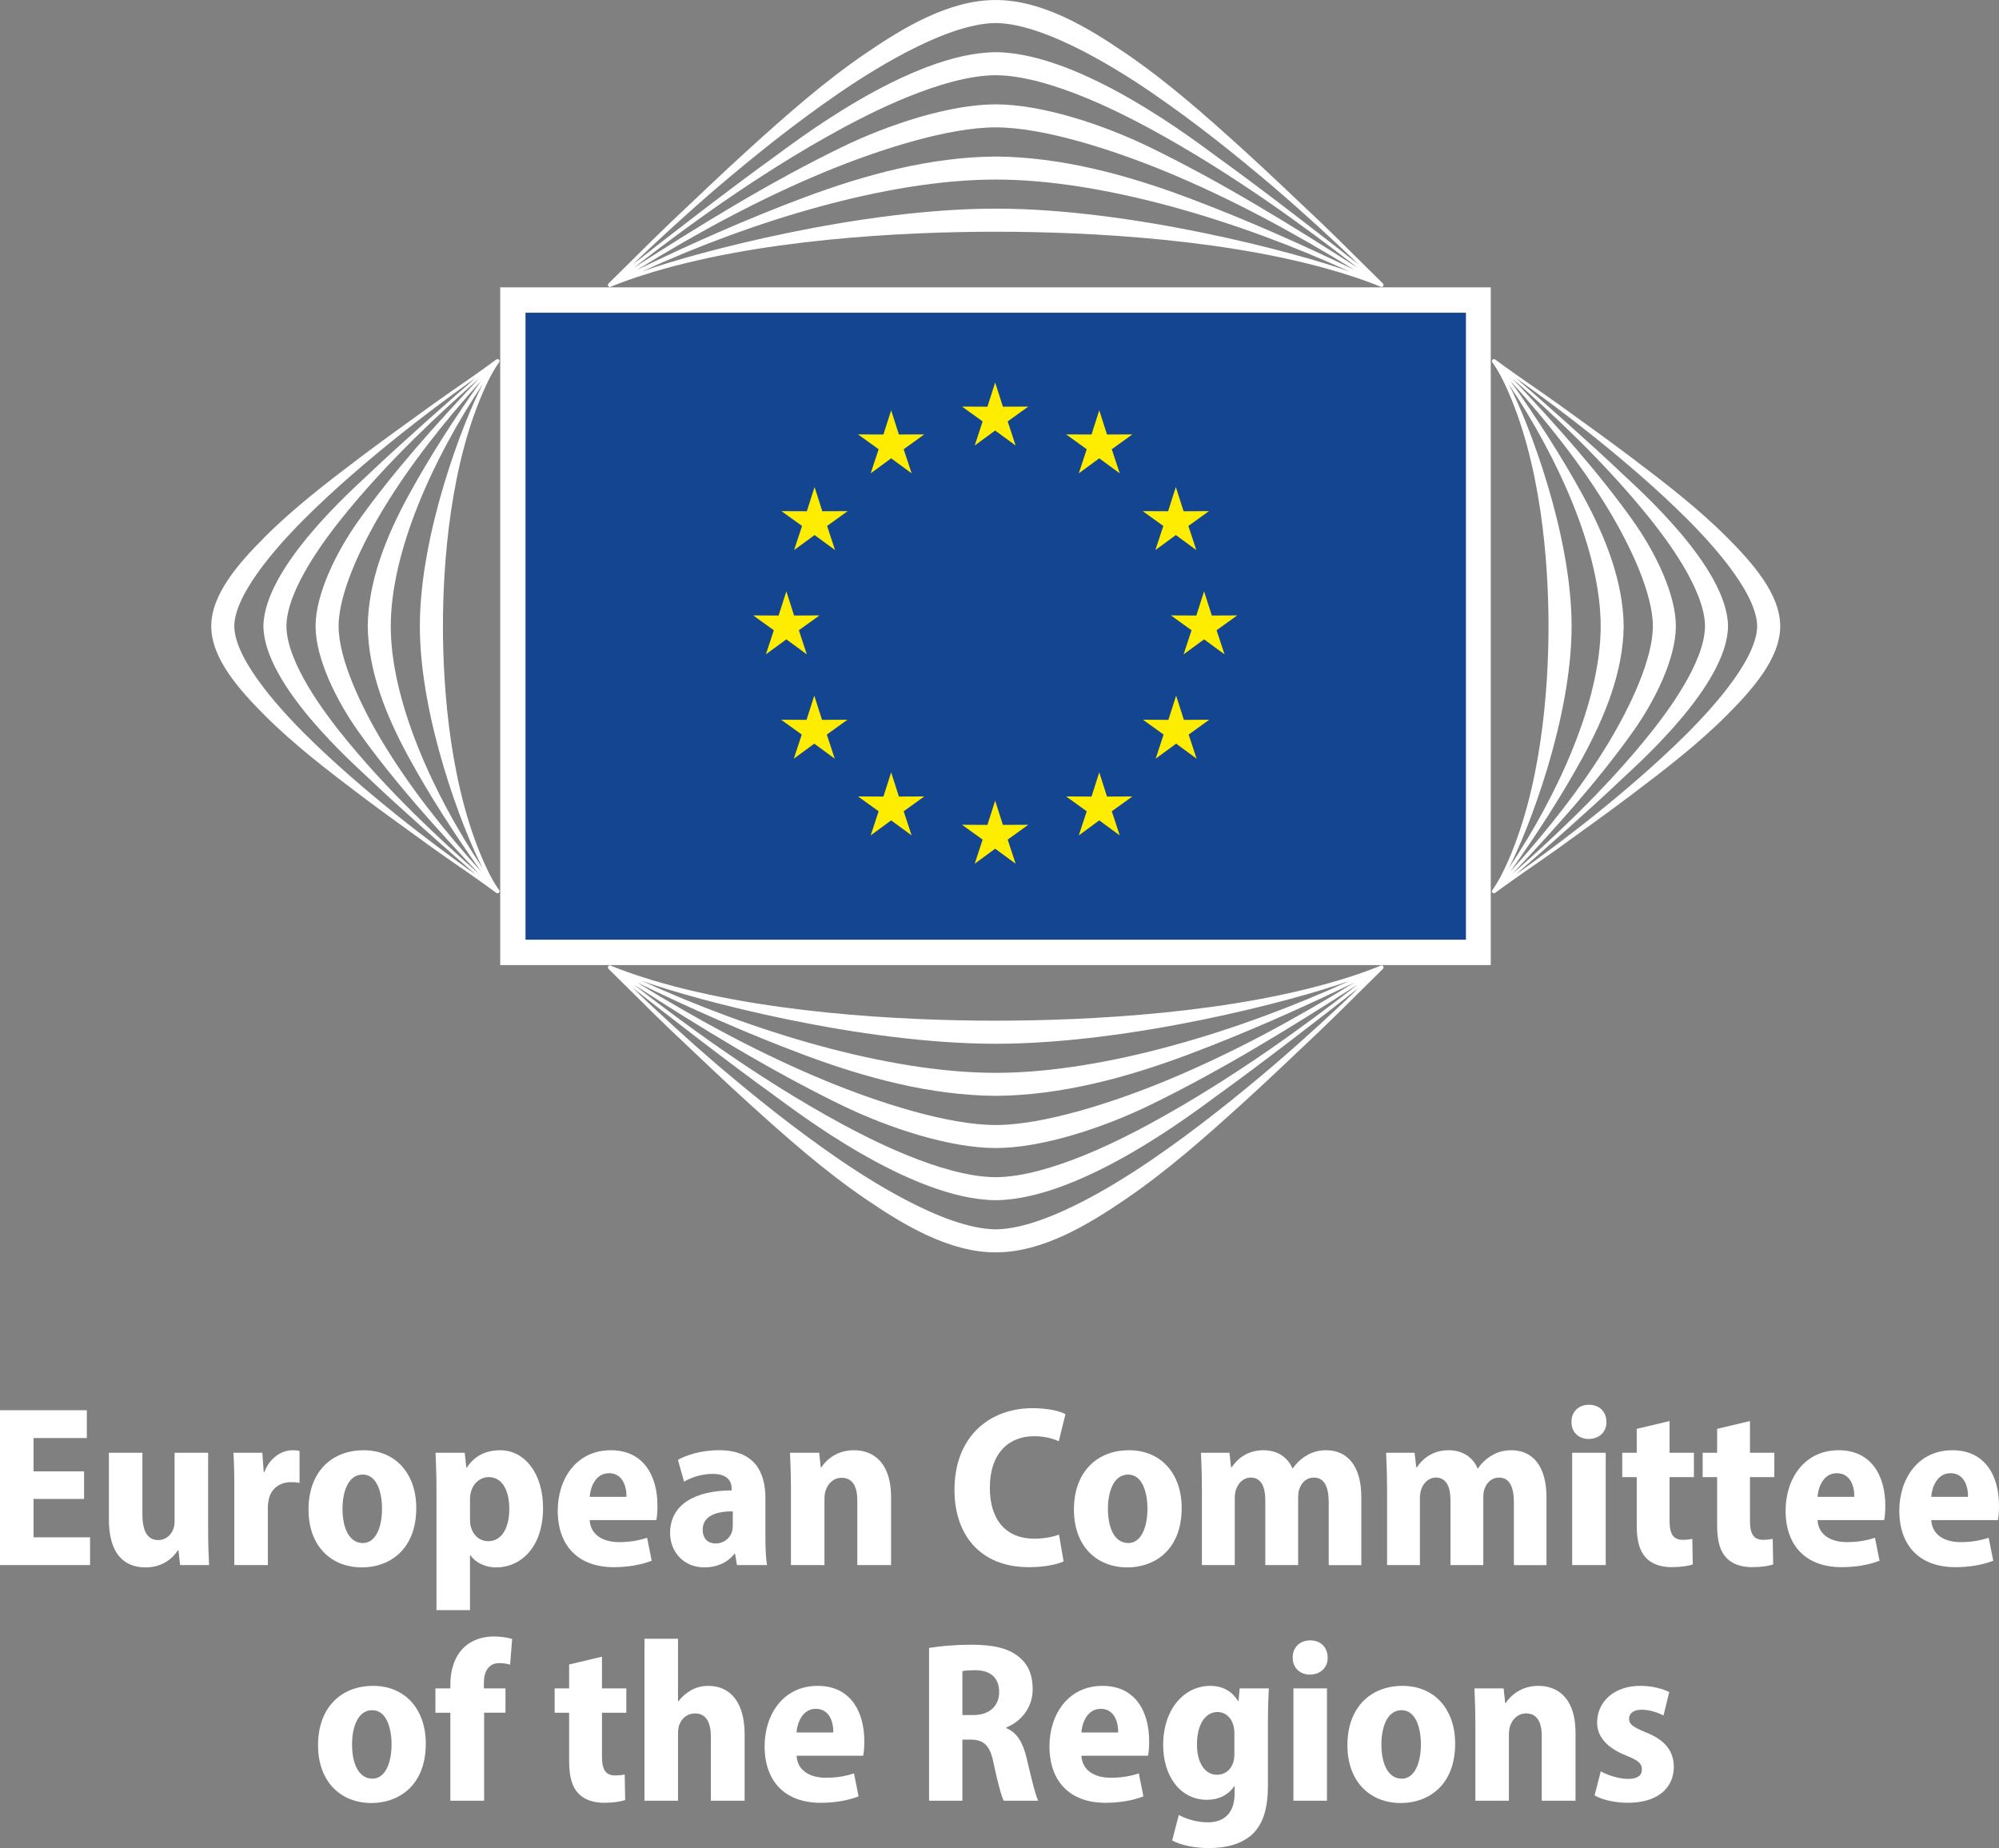 <?xml version="1.0" encoding="UTF-8"?>
<svg id="Layer_2" data-name="Layer 2" xmlns="http://www.w3.org/2000/svg" viewBox="0 0 194.347 179.66">
  <rect x="0" y="0" width="194.347" height="179.66" fill="#808080" stroke="none"/>
  <defs>
    <style>
      .cls-1 {
        fill: #fff;
      }

      .cls-2 {
        fill: #ffed00;
      }

      .cls-3 {
        fill: #144591;
      }
    </style>
  </defs>
  <g id="Layer_1-2" data-name="Layer 1">
    <g id="EN">
      <g>
        <g>
          <rect class="cls-1" x="48.632" y="27.935" width="96.303" height="65.885"/>
          <rect class="cls-3" x="51.092" y="30.401" width="91.429" height="60.952"/>
          <g>
            <polygon class="cls-2" points="96.752 37.187 97.504 39.537 99.972 39.526 97.969 40.968 98.742 43.312 96.752 41.852 94.762 43.312 95.534 40.968 93.531 39.526 95.999 39.537 96.752 37.187"/>
            <polygon class="cls-2" points="96.752 77.841 97.504 80.192 99.972 80.181 97.969 81.623 98.742 83.966 96.752 82.507 94.762 83.966 95.534 81.623 93.531 80.181 95.999 80.192 96.752 77.841"/>
            <polygon class="cls-2" points="86.64 39.89 87.392 42.241 89.86 42.23 87.857 43.672 88.63 46.015 86.64 44.556 84.65 46.016 85.423 43.672 83.42 42.23 85.888 42.241 86.64 39.89"/>
            <polygon class="cls-2" points="79.195 47.349 79.947 49.699 82.415 49.689 80.412 51.13 81.185 53.474 79.195 52.015 77.205 53.474 77.977 51.131 75.975 49.689 78.442 49.7 79.195 47.349"/>
            <polygon class="cls-2" points="76.45 57.488 77.202 59.839 79.67 59.828 77.667 61.27 78.44 63.613 76.45 62.154 74.46 63.614 75.232 61.27 73.23 59.828 75.697 59.839 76.45 57.488"/>
            <polygon class="cls-2" points="79.167 67.631 79.919 69.981 82.387 69.97 80.384 71.412 81.157 73.756 79.167 72.296 77.177 73.756 77.949 71.412 75.946 69.97 78.414 69.981 79.167 67.631"/>
            <polygon class="cls-2" points="86.64 75.088 87.392 77.438 89.86 77.427 87.857 78.869 88.63 81.213 86.64 79.753 84.65 81.213 85.423 78.869 83.42 77.427 85.888 77.438 86.64 75.088"/>
            <polygon class="cls-2" points="106.872 39.89 106.12 42.241 103.652 42.23 105.655 43.672 104.882 46.015 106.872 44.556 108.862 46.016 108.09 43.672 110.093 42.23 107.625 42.241 106.872 39.89"/>
            <polygon class="cls-2" points="114.318 47.349 113.565 49.699 111.098 49.689 113.1 51.13 112.327 53.474 114.318 52.015 116.308 53.474 115.535 51.131 117.538 49.689 115.07 49.7 114.318 47.349"/>
            <polygon class="cls-2" points="117.063 57.488 116.31 59.839 113.842 59.828 115.845 61.27 115.072 63.613 117.063 62.154 119.053 63.614 118.28 61.27 120.283 59.828 117.815 59.839 117.063 57.488"/>
            <polygon class="cls-2" points="114.346 67.631 113.593 69.981 111.126 69.97 113.128 71.412 112.355 73.756 114.346 72.296 116.336 73.756 115.563 71.412 117.566 69.97 115.098 69.981 114.346 67.631"/>
            <polygon class="cls-2" points="106.872 75.088 106.12 77.438 103.652 77.427 105.655 78.869 104.882 81.213 106.872 79.753 108.862 81.213 108.09 78.869 110.093 77.427 107.625 77.438 106.872 75.088"/>
          </g>
        </g>
        <path class="cls-1" d="M134.45,27.561h0s-1.037-1.027-2.833-2.799c-.893-.892-1.984-1.969-3.254-3.186-2.513-2.37-5.003-4.768-7.563-7.087-3.617-3.277-7.294-6.536-11.332-9.291-3.649-2.49-8.097-5.197-12.662-5.197s-9.013,2.707-12.662,5.197c-4.038,2.755-7.715,6.015-11.332,9.291-2.56,2.32-5.05,4.717-7.563,7.087-1.27,1.217-2.36,2.295-3.254,3.186-1.797,1.772-2.833,2.799-2.833,2.799h0c-.038.036-.062.087-.062.143,0,.109.088.197.197.197.03,0,.058-.007.084-.019h0s1.043-.471,3.026-1.101c11.036-3.563,25.543-4.254,34.398-4.254s23.363.691,34.399,4.254c1.982.631,3.026,1.101,3.026,1.101h0c.026.012.054.019.084.019.109,0,.197-.088.197-.197,0-.057-.024-.107-.062-.143ZM96.808,20.282c-13.114,0-29.06,4.203-34.39,6.111,10.594-4.854,23.835-8.938,34.388-8.938s23.794,4.084,34.388,8.938c-5.33-1.908-21.273-6.111-34.386-6.111ZM115.436,19.2c-5.929-2.217-12.264-3.935-18.63-3.983-6.366.048-12.702,1.766-18.63,3.983-5.525,2.066-10.925,4.465-16.234,7.032,5.859-3.61,11.947-6.915,18.313-9.544,5.19-2.143,11.921-4.306,16.551-4.306s11.36,2.163,16.551,4.306c6.366,2.629,12.454,5.934,18.313,9.544-5.309-2.567-10.709-4.966-16.234-7.032ZM111.85,14.343c-4.613-2.249-10.565-4.198-15.044-4.198s-10.431,1.95-15.044,4.198c-6.977,3.401-13.623,7.498-20.145,11.693.214-.167.44-.343.682-.53,1.873-1.447,4.572-3.488,7.905-5.805,3.341-2.303,7.324-4.88,11.785-7.293,2.228-1.192,9.537-5.076,14.817-5.096,5.28.021,12.589,3.904,14.817,5.096,4.461,2.413,8.444,4.99,11.785,7.293,3.333,2.318,6.032,4.358,7.905,5.805.242.187.469.363.682.53-6.523-4.196-13.168-8.292-20.145-11.693ZM118.424,15.318c-1.901-1.361-13.202-10.186-21.618-10.245-8.415.059-19.717,8.884-21.618,10.245-3.916,2.804-10.611,7.976-13.769,10.478.275-.218.52-.498.816-.779,1.83-1.731,4.46-4.19,7.743-6.996,3.295-2.79,7.212-5.972,11.665-9.021,2.222-1.513,10.013-6.727,15.161-6.76,5.148.033,12.94,5.247,15.162,6.76,4.453,3.049,8.37,6.231,11.665,9.021,3.284,2.806,5.914,5.265,7.743,6.996.297.282.542.562.816.779-3.157-2.503-9.853-7.675-13.769-10.478Z"/>
        <path class="cls-1" d="M48.53,86.533c-.018-.027-.582-.766-1.213-2.122-3.563-7.55-4.254-17.476-4.254-23.535s.691-15.984,4.254-23.535c.631-1.356,1.195-2.095,1.213-2.122s.027-.051.032-.08c.017-.108-.056-.209-.164-.226-.056-.009-.108.01-.151.039-.043.029-1.177.879-2.949,2.108-.892.611-1.969,1.357-3.186,2.226-2.37,1.719-4.768,3.423-7.087,5.175-3.277,2.474-6.536,4.99-9.291,7.753-2.489,2.496-5.197,5.54-5.197,8.663s2.707,6.166,5.197,8.663c2.755,2.763,6.015,5.279,9.291,7.753,2.32,1.752,4.717,3.455,7.087,5.175,1.217.869,2.295,1.615,3.186,2.226,1.772,1.229,2.906,2.079,2.949,2.108.043.029.095.047.151.039.108-.017.181-.118.164-.226-.005-.03-.014-.053-.032-.08ZM45.554,84.528c-1.731-1.252-4.19-3.051-6.996-5.298-2.79-2.254-5.972-4.934-9.021-7.981-1.513-1.52-6.727-6.851-6.76-10.373.033-3.522,5.247-8.853,6.76-10.373,3.05-3.047,6.231-5.727,9.021-7.981,2.806-2.247,5.265-4.046,6.996-5.298.282-.203.562-.371.779-.559-2.503,2.16-7.674,6.741-10.478,9.42-1.361,1.3-10.186,9.033-10.245,14.79.059,5.758,8.884,13.49,10.245,14.79,2.804,2.679,7.976,7.26,10.478,9.42-.218-.188-.498-.356-.779-.558ZM46.042,84.485c-1.447-1.282-3.488-3.128-5.805-5.409-2.303-2.286-4.88-5.011-7.293-8.063-1.193-1.525-5.076-6.525-5.096-10.137.021-3.612,3.904-8.613,5.096-10.137,2.413-3.052,4.99-5.777,7.293-8.063,2.318-2.28,4.359-4.127,5.805-5.409.187-.165.363-.321.53-.467-4.196,4.463-8.292,9.009-11.693,13.783-2.249,3.156-4.198,7.228-4.198,10.293s1.95,7.137,4.198,10.293c3.401,4.774,7.498,9.32,11.693,13.783-.167-.146-.343-.301-.53-.467ZM37.225,72.199c-2.143-3.551-4.306-8.156-4.306-11.324s2.163-7.773,4.306-11.324c2.629-4.356,5.934-8.521,9.544-12.529-2.567,3.632-4.966,7.326-7.032,11.107-2.217,4.056-3.935,8.391-3.983,12.746.048,4.355,1.766,8.69,3.983,12.746,2.066,3.78,4.465,7.475,7.032,11.107-3.61-4.009-6.915-8.174-9.544-12.53ZM37.991,60.876c0-7.22,4.084-16.279,8.938-23.527-1.908,3.646-6.111,14.554-6.111,23.526s4.203,19.882,6.111,23.528c-4.854-7.248-8.938-16.307-8.938-23.527Z"/>
        <path class="cls-1" d="M59.162,94.191h0s1.037,1.027,2.833,2.799c.893.892,1.984,1.969,3.254,3.186,2.513,2.37,5.003,4.768,7.563,7.087,3.617,3.277,7.294,6.536,11.332,9.291,3.649,2.489,8.097,5.197,12.662,5.197s9.013-2.707,12.662-5.197c4.038-2.755,7.715-6.015,11.332-9.291,2.56-2.32,5.051-4.717,7.563-7.087,1.27-1.217,2.36-2.294,3.254-3.186,1.796-1.773,2.833-2.799,2.833-2.799h0c.038-.036.062-.087.062-.143,0-.109-.088-.197-.197-.197-.03,0-.058.007-.084.019h0s-1.043.471-3.026,1.102c-11.036,3.563-25.543,4.254-34.399,4.254s-23.363-.692-34.398-4.254c-1.982-.631-3.026-1.101-3.026-1.101h0c-.026-.012-.054-.019-.084-.019-.109,0-.197.088-.197.197,0,.056.024.107.062.143ZM96.804,101.47c13.114,0,29.06-4.204,34.39-6.111-10.594,4.854-23.835,8.938-34.388,8.938s-23.794-4.084-34.388-8.938c5.329,1.908,21.272,6.111,34.386,6.111ZM78.176,102.551c5.929,2.217,12.264,3.935,18.63,3.983,6.366-.048,12.702-1.766,18.63-3.983,5.525-2.066,10.925-4.465,16.234-7.032-5.859,3.61-11.947,6.915-18.313,9.544-5.19,2.143-11.921,4.306-16.551,4.306s-11.36-2.163-16.551-4.306c-6.366-2.629-12.454-5.934-18.313-9.544,5.309,2.567,10.709,4.966,16.234,7.032ZM81.762,107.409c4.613,2.249,10.565,4.198,15.044,4.198s10.431-1.95,15.044-4.198c6.977-3.401,13.623-7.498,20.145-11.693-.214.167-.44.343-.682.53-1.873,1.447-4.572,3.488-7.905,5.805-3.341,2.303-7.324,4.88-11.785,7.293-2.228,1.193-9.537,5.076-14.817,5.096-5.28-.021-12.588-3.904-14.817-5.096-4.461-2.413-8.445-4.99-11.785-7.293-3.333-2.318-6.032-4.358-7.905-5.805-.242-.187-.469-.363-.682-.53,6.523,4.196,13.168,8.292,20.145,11.693ZM75.188,106.433c1.901,1.361,13.202,10.186,21.618,10.245,8.416-.059,19.717-8.884,21.618-10.245,3.915-2.804,10.611-7.976,13.769-10.478-.275.218-.52.498-.816.779-1.83,1.731-4.46,4.19-7.743,6.996-3.295,2.79-7.212,5.972-11.665,9.021-2.222,1.513-10.013,6.727-15.162,6.76-5.148-.033-12.94-5.247-15.161-6.76-4.453-3.049-8.37-6.231-11.665-9.021-3.284-2.806-5.914-5.265-7.743-6.996-.297-.281-.542-.562-.816-.779,3.158,2.503,9.853,7.675,13.769,10.478Z"/>
        <path class="cls-1" d="M167.879,52.213c-2.755-2.763-6.015-5.279-9.291-7.753-2.32-1.752-4.717-3.455-7.087-5.175-1.217-.869-2.295-1.615-3.186-2.226-1.772-1.229-2.906-2.079-2.949-2.108-.043-.029-.095-.047-.151-.039-.108.017-.181.118-.164.226.005.03.014.053.032.08.018.027.582.766,1.213,2.122,3.563,7.55,4.254,17.476,4.254,23.535s-.691,15.984-4.254,23.535c-.631,1.356-1.195,2.095-1.213,2.122-.018.027-.027.051-.032.08-.017.108.056.209.164.226.056.009.108-.01.151-.039.043-.029,1.177-.879,2.949-2.108.892-.611,1.969-1.357,3.186-2.226,2.37-1.719,4.768-3.423,7.087-5.175,3.277-2.474,6.536-4.99,9.291-7.753,2.489-2.496,5.197-5.54,5.197-8.663s-2.707-6.166-5.197-8.663ZM152.794,60.877c0-8.972-4.203-19.882-6.111-23.529,4.854,7.248,8.938,16.307,8.938,23.527s-4.084,16.279-8.938,23.527c1.908-3.646,6.111-14.554,6.111-23.526ZM153.875,73.622c2.217-4.056,3.935-8.391,3.983-12.746-.048-4.355-1.766-8.69-3.983-12.746-2.066-3.78-4.465-7.475-7.032-11.107,3.61,4.009,6.915,8.174,9.544,12.529,2.143,3.551,4.306,8.156,4.306,11.324s-2.163,7.773-4.306,11.324c-2.629,4.356-5.934,8.521-9.544,12.53,2.567-3.632,4.966-7.327,7.032-11.107ZM158.733,71.169c2.249-3.156,4.198-7.228,4.198-10.293s-1.95-7.137-4.198-10.293c-3.401-4.774-7.498-9.32-11.693-13.783.167.146.343.301.53.467,1.447,1.282,3.488,3.128,5.805,5.409,2.303,2.286,4.88,5.011,7.293,8.063,1.193,1.525,5.076,6.525,5.096,10.137-.021,3.612-3.904,8.613-5.096,10.137-2.413,3.052-4.99,5.778-7.293,8.063-2.318,2.28-4.359,4.127-5.805,5.409-.187.166-.363.321-.53.467,4.196-4.463,8.292-9.009,11.693-13.783ZM164.075,71.249c-3.05,3.047-6.231,5.727-9.021,7.981-2.806,2.247-5.265,4.046-6.996,5.298-.282.203-.562.371-.779.558,2.503-2.16,7.674-6.741,10.478-9.42,1.361-1.3,10.186-9.033,10.245-14.79-.059-5.758-8.884-13.49-10.245-14.79-2.804-2.679-7.976-7.26-10.478-9.42.218.188.498.356.779.559,1.731,1.252,4.19,3.051,6.996,5.298,2.79,2.254,5.972,4.934,9.021,7.981,1.513,1.52,6.727,6.851,6.76,10.373-.033,3.522-5.247,8.853-6.76,10.373Z"/>
      </g>
      <g>
        <path class="cls-1" d="M8.174,145.719H3.261v3.73h5.495v2.702H0v-15.054h8.442v2.702H3.261v3.239h4.914v2.68Z"/>
        <path class="cls-1" d="M20.235,148.69c0,1.362.044,2.523.089,3.462h-2.814l-.156-1.429h-.067c-.447.692-1.429,1.653-3.127,1.653-2.189,0-3.574-1.429-3.574-4.668v-6.477h3.26v5.986c0,1.564.447,2.501,1.541,2.501.782,0,1.273-.558,1.452-1.049.089-.201.134-.491.134-.782v-6.656h3.261v7.46Z"/>
        <path class="cls-1" d="M22.78,144.736c0-1.452-.022-2.546-.089-3.506h2.814l.134,1.877h.067c.536-1.452,1.742-2.122,2.725-2.122.313,0,.469.022.692.067v3.104c-.246-.045-.492-.067-.827-.067-1.072,0-1.921.58-2.167,1.676-.045.224-.089.513-.089.849v5.539h-3.261v-7.416Z"/>
        <path class="cls-1" d="M40.47,146.591c0,4.176-2.725,5.785-5.271,5.785-3.015,0-5.204-2.077-5.204-5.628,0-3.641,2.234-5.762,5.36-5.762,3.104,0,5.115,2.277,5.115,5.606ZM33.3,146.68c0,1.876.648,3.328,1.987,3.328,1.206,0,1.854-1.474,1.854-3.328,0-1.586-.492-3.329-1.876-3.329-1.452,0-1.965,1.743-1.965,3.329Z"/>
        <path class="cls-1" d="M42.434,144.826c0-1.385-.045-2.568-.089-3.596h2.836l.156,1.452h.045c.692-1.094,1.809-1.697,3.239-1.697,2.39,0,4.176,2.255,4.176,5.606,0,3.953-2.278,5.785-4.534,5.785-1.184,0-2.099-.537-2.524-1.184h-.045v5.338h-3.26v-11.704ZM45.695,147.684c0,.291.022.558.089.759.224.849.894,1.385,1.675,1.385,1.34,0,2.055-1.318,2.055-3.126,0-1.832-.692-3.105-2.01-3.105-.804,0-1.541.625-1.72,1.474-.067.201-.089.446-.089.67v1.943Z"/>
        <path class="cls-1" d="M57.33,147.774c.09,1.496,1.362,2.144,2.859,2.144,1.05,0,1.921-.157,2.725-.424l.446,2.234c-1.027.402-2.323.625-3.685.625-3.484,0-5.45-2.099-5.45-5.495,0-3.059,1.787-5.873,5.16-5.873,3.194,0,4.534,2.501,4.534,5.382,0,.648-.045,1.117-.112,1.407h-6.477ZM60.904,145.518c.022-.982-.357-2.3-1.697-2.3-1.295,0-1.809,1.34-1.876,2.3h3.574Z"/>
        <path class="cls-1" d="M71.646,152.152l-.178-1.094h-.067c-.692.87-1.72,1.317-2.926,1.317-2.032,0-3.328-1.541-3.328-3.329,0-2.859,2.546-4.154,5.986-4.154v-.179c0-.67-.357-1.429-1.854-1.429-1.05,0-2.077.336-2.769.759l-.603-2.122c.715-.402,2.122-.937,3.998-.937,3.529,0,4.511,2.211,4.511,4.667v3.887c0,1.004.045,1.965.157,2.613h-2.926ZM71.244,146.925c-1.541,0-2.926.403-2.926,1.787,0,.937.581,1.34,1.273,1.34.715,0,1.362-.469,1.585-1.161.045-.157.067-.358.067-.537v-1.429Z"/>
        <path class="cls-1" d="M76.895,144.648c0-1.319-.045-2.435-.09-3.418h2.837l.156,1.429h.045c.492-.759,1.541-1.674,3.171-1.674,2.189,0,3.618,1.54,3.618,4.533v6.634h-3.283v-6.298c0-1.25-.402-2.189-1.518-2.189-.804,0-1.318.558-1.541,1.183-.089.224-.134.558-.134.894v6.41h-3.26v-7.504Z"/>
        <path class="cls-1" d="M103.405,151.795c-.558.267-1.809.558-3.372.558-4.802,0-7.237-3.217-7.237-7.505,0-5.293,3.506-7.951,7.572-7.951,1.541,0,2.702.291,3.216.582l-.648,2.635c-.581-.268-1.363-.491-2.413-.491-2.367,0-4.288,1.562-4.288,5.025,0,3.193,1.653,4.936,4.311,4.936.871,0,1.831-.157,2.413-.403l.446,2.614Z"/>
        <path class="cls-1" d="M114.885,146.591c0,4.176-2.725,5.785-5.271,5.785-3.015,0-5.204-2.077-5.204-5.628,0-3.641,2.234-5.762,5.36-5.762,3.104,0,5.115,2.277,5.115,5.606ZM107.715,146.68c0,1.876.648,3.328,1.988,3.328,1.206,0,1.854-1.474,1.854-3.328,0-1.586-.492-3.329-1.876-3.329-1.452,0-1.965,1.743-1.965,3.329Z"/>
        <path class="cls-1" d="M116.849,144.648c0-1.319-.045-2.435-.089-3.418h2.769l.157,1.407h.067c.492-.737,1.452-1.652,3.083-1.652,1.362,0,2.367.692,2.814,1.764h.045c.357-.536.826-.96,1.34-1.25.536-.336,1.162-.513,1.899-.513,2.055,0,3.417,1.518,3.417,4.578v6.589h-3.171v-6.097c0-1.474-.402-2.413-1.452-2.413-.692,0-1.184.469-1.407,1.116-.089.224-.112.559-.112.849v6.544h-3.194v-6.343c0-1.206-.38-2.167-1.407-2.167-.737,0-1.228.558-1.429,1.139-.089.246-.134.559-.134.849v6.522h-3.194v-7.504Z"/>
        <path class="cls-1" d="M134.85,144.648c0-1.319-.045-2.435-.089-3.418h2.769l.157,1.407h.067c.492-.737,1.452-1.652,3.083-1.652,1.362,0,2.367.692,2.814,1.764h.045c.358-.536.827-.96,1.34-1.25.537-.336,1.162-.513,1.899-.513,2.055,0,3.417,1.518,3.417,4.578v6.589h-3.171v-6.097c0-1.474-.403-2.413-1.452-2.413-.693,0-1.184.469-1.407,1.116-.089.224-.112.559-.112.849v6.544h-3.194v-6.343c0-1.206-.38-2.167-1.407-2.167-.737,0-1.228.558-1.429,1.139-.089.246-.134.559-.134.849v6.522h-3.194v-7.504Z"/>
        <path class="cls-1" d="M156.179,138.237c.022.938-.67,1.653-1.743,1.653-.983,0-1.675-.715-1.653-1.653-.022-.982.692-1.674,1.698-1.674,1.028,0,1.698.692,1.698,1.674ZM152.85,152.152v-10.922h3.261v10.922h-3.261Z"/>
        <path class="cls-1" d="M162.319,138.148v3.081h2.368v2.368h-2.368v4.266c0,1.318.403,1.831,1.273,1.831.403,0,.715-.045.938-.088l.045,2.478c-.446.157-1.183.268-2.077.268-1.028,0-1.899-.313-2.435-.871-.625-.625-.937-1.608-.937-3.194v-4.69h-1.407v-2.368h1.407v-2.322l3.193-.759Z"/>
        <path class="cls-1" d="M170.136,138.148v3.081h2.368v2.368h-2.368v4.266c0,1.318.403,1.831,1.273,1.831.403,0,.715-.045.938-.088l.045,2.478c-.446.157-1.183.268-2.077.268-1.028,0-1.898-.313-2.435-.871-.625-.625-.937-1.608-.937-3.194v-4.69h-1.407v-2.368h1.407v-2.322l3.193-.759Z"/>
        <path class="cls-1" d="M176.704,147.774c.089,1.496,1.362,2.144,2.859,2.144,1.049,0,1.92-.157,2.725-.424l.446,2.234c-1.027.402-2.323.625-3.685.625-3.484,0-5.449-2.099-5.449-5.495,0-3.059,1.786-5.873,5.16-5.873,3.193,0,4.533,2.501,4.533,5.382,0,.648-.044,1.117-.111,1.407h-6.477ZM180.278,145.518c.022-.982-.358-2.3-1.698-2.3-1.295,0-1.809,1.34-1.876,2.3h3.574Z"/>
        <path class="cls-1" d="M187.759,147.774c.09,1.496,1.362,2.144,2.859,2.144,1.049,0,1.92-.157,2.725-.424l.446,2.234c-1.027.402-2.323.625-3.685.625-3.484,0-5.449-2.099-5.449-5.495,0-3.059,1.786-5.873,5.16-5.873,3.193,0,4.533,2.501,4.533,5.382,0,.648-.044,1.117-.111,1.407h-6.477ZM191.333,145.518c.022-.982-.358-2.3-1.698-2.3-1.295,0-1.809,1.34-1.876,2.3h3.574Z"/>
        <path class="cls-1" d="M41.396,169.497c0,4.176-2.725,5.785-5.271,5.785-3.015,0-5.204-2.077-5.204-5.628,0-3.641,2.234-5.762,5.36-5.762,3.104,0,5.115,2.277,5.115,5.606ZM34.227,169.587c0,1.876.648,3.328,1.987,3.328,1.206,0,1.854-1.474,1.854-3.328,0-1.586-.492-3.329-1.876-3.329-1.452,0-1.965,1.743-1.965,3.329Z"/>
        <path class="cls-1" d="M43.785,175.058v-8.554h-1.452v-2.368h1.452v-.424c0-1.295.38-2.658,1.318-3.551.781-.759,1.876-1.073,2.904-1.073.737,0,1.318.112,1.786.246l-.201,2.502c-.268-.089-.603-.157-1.05-.157-1.072,0-1.496.87-1.496,1.898v.558h2.099v2.368h-2.077v8.554h-3.283Z"/>
        <path class="cls-1" d="M58.525,161.055v3.081h2.368v2.368h-2.368v4.266c0,1.318.402,1.831,1.273,1.831.402,0,.715-.045.938-.088l.045,2.478c-.447.157-1.184.268-2.077.268-1.027,0-1.899-.313-2.434-.871-.626-.625-.938-1.608-.938-3.194v-4.69h-1.407v-2.368h1.407v-2.322l3.194-.759Z"/>
        <path class="cls-1" d="M62.656,159.312h3.261v6.076h.045c.335-.447.737-.782,1.229-1.073.469-.268,1.072-.424,1.675-.424,2.122,0,3.529,1.585,3.529,4.712v6.455h-3.283v-6.186c0-1.34-.402-2.301-1.541-2.301-.782,0-1.296.491-1.541,1.139-.067.201-.112.514-.112.782v6.567h-3.261v-15.746Z"/>
        <path class="cls-1" d="M77.442,170.681c.089,1.496,1.362,2.144,2.859,2.144,1.05,0,1.921-.157,2.725-.424l.446,2.234c-1.027.402-2.322.625-3.685.625-3.484,0-5.45-2.099-5.45-5.495,0-3.059,1.787-5.873,5.159-5.873,3.194,0,4.534,2.501,4.534,5.382,0,.648-.045,1.117-.112,1.407h-6.477ZM81.015,168.425c.022-.982-.357-2.3-1.697-2.3-1.295,0-1.809,1.34-1.876,2.3h3.574Z"/>
        <path class="cls-1" d="M90.328,160.206c1.027-.179,2.524-.313,4.132-.313,2.033,0,3.552.313,4.601,1.184.915.737,1.34,1.786,1.34,3.149,0,1.81-1.184,3.172-2.569,3.708v.067c1.05.424,1.608,1.407,1.965,2.859.402,1.697.849,3.618,1.139,4.199h-3.35c-.224-.424-.581-1.743-.961-3.529-.357-1.876-.96-2.39-2.233-2.413h-.827v5.941h-3.239v-14.852ZM93.567,166.728h1.094c1.563,0,2.479-.916,2.479-2.234,0-1.34-.804-2.122-2.301-2.122-.648,0-1.072.045-1.273.089v4.266Z"/>
        <path class="cls-1" d="M105.135,170.681c.089,1.496,1.362,2.144,2.859,2.144,1.05,0,1.921-.157,2.725-.424l.446,2.234c-1.027.402-2.322.625-3.685.625-3.484,0-5.45-2.099-5.45-5.495,0-3.059,1.787-5.873,5.159-5.873,3.194,0,4.534,2.501,4.534,5.382,0,.648-.045,1.117-.112,1.407h-6.477ZM108.709,168.425c.022-.982-.357-2.3-1.697-2.3-1.295,0-1.809,1.34-1.876,2.3h3.574Z"/>
        <path class="cls-1" d="M123.36,164.136c-.045.782-.089,1.787-.089,3.306v6.142c0,2.167-.446,3.753-1.563,4.779-1.094.961-2.569,1.296-4.176,1.296-1.318,0-2.658-.246-3.574-.737l.648-2.48c.648.358,1.675.715,2.836.715,1.563,0,2.591-.894,2.591-2.814v-.692h-.045c-.559.849-1.519,1.318-2.636,1.318-2.636,0-4.266-2.345-4.266-5.315,0-3.551,2.077-5.762,4.579-5.762,1.296,0,2.167.603,2.703,1.474h.044l.112-1.229h2.837ZM120.01,168.447c0-.245-.045-.491-.089-.692-.201-.759-.759-1.318-1.564-1.318-1.183,0-1.987,1.228-1.987,3.15,0,1.741.737,2.948,1.965,2.948.737,0,1.34-.47,1.564-1.207.09-.245.112-.603.112-.871v-2.01Z"/>
        <path class="cls-1" d="M129.077,161.143c.022.938-.67,1.653-1.742,1.653-.983,0-1.675-.715-1.653-1.653-.022-.982.692-1.674,1.697-1.674,1.027,0,1.697.692,1.697,1.674ZM125.749,175.058v-10.922h3.261v10.922h-3.261Z"/>
        <path class="cls-1" d="M141.473,169.497c0,4.176-2.725,5.785-5.271,5.785-3.015,0-5.204-2.077-5.204-5.628,0-3.641,2.234-5.762,5.36-5.762,3.104,0,5.115,2.277,5.115,5.606ZM134.303,169.587c0,1.876.648,3.328,1.987,3.328,1.206,0,1.854-1.474,1.854-3.328,0-1.586-.492-3.329-1.876-3.329-1.452,0-1.965,1.743-1.965,3.329Z"/>
        <path class="cls-1" d="M143.437,167.554c0-1.319-.045-2.435-.089-3.418h2.836l.157,1.429h.045c.491-.759,1.541-1.674,3.172-1.674,2.189,0,3.618,1.54,3.618,4.533v6.634h-3.284v-6.298c0-1.25-.401-2.189-1.519-2.189-.804,0-1.318.558-1.54,1.183-.09.224-.134.558-.134.894v6.41h-3.262v-7.504Z"/>
        <path class="cls-1" d="M155.631,172.199c.559.336,1.72.737,2.636.737.937,0,1.362-.336,1.362-.916s-.336-.871-1.496-1.34c-2.122-.827-2.859-2.032-2.859-3.216,0-2.033,1.652-3.574,4.199-3.574,1.161,0,2.189.29,2.814.603l-.558,2.278c-.47-.246-1.295-.559-2.122-.559-.804,0-1.229.358-1.229.894,0,.513.38.782,1.608,1.295,1.943.759,2.725,1.854,2.747,3.351,0,2.099-1.607,3.506-4.466,3.506-1.274,0-2.502-.291-3.239-.715l.603-2.346Z"/>
      </g>
    </g>
  </g>
</svg>